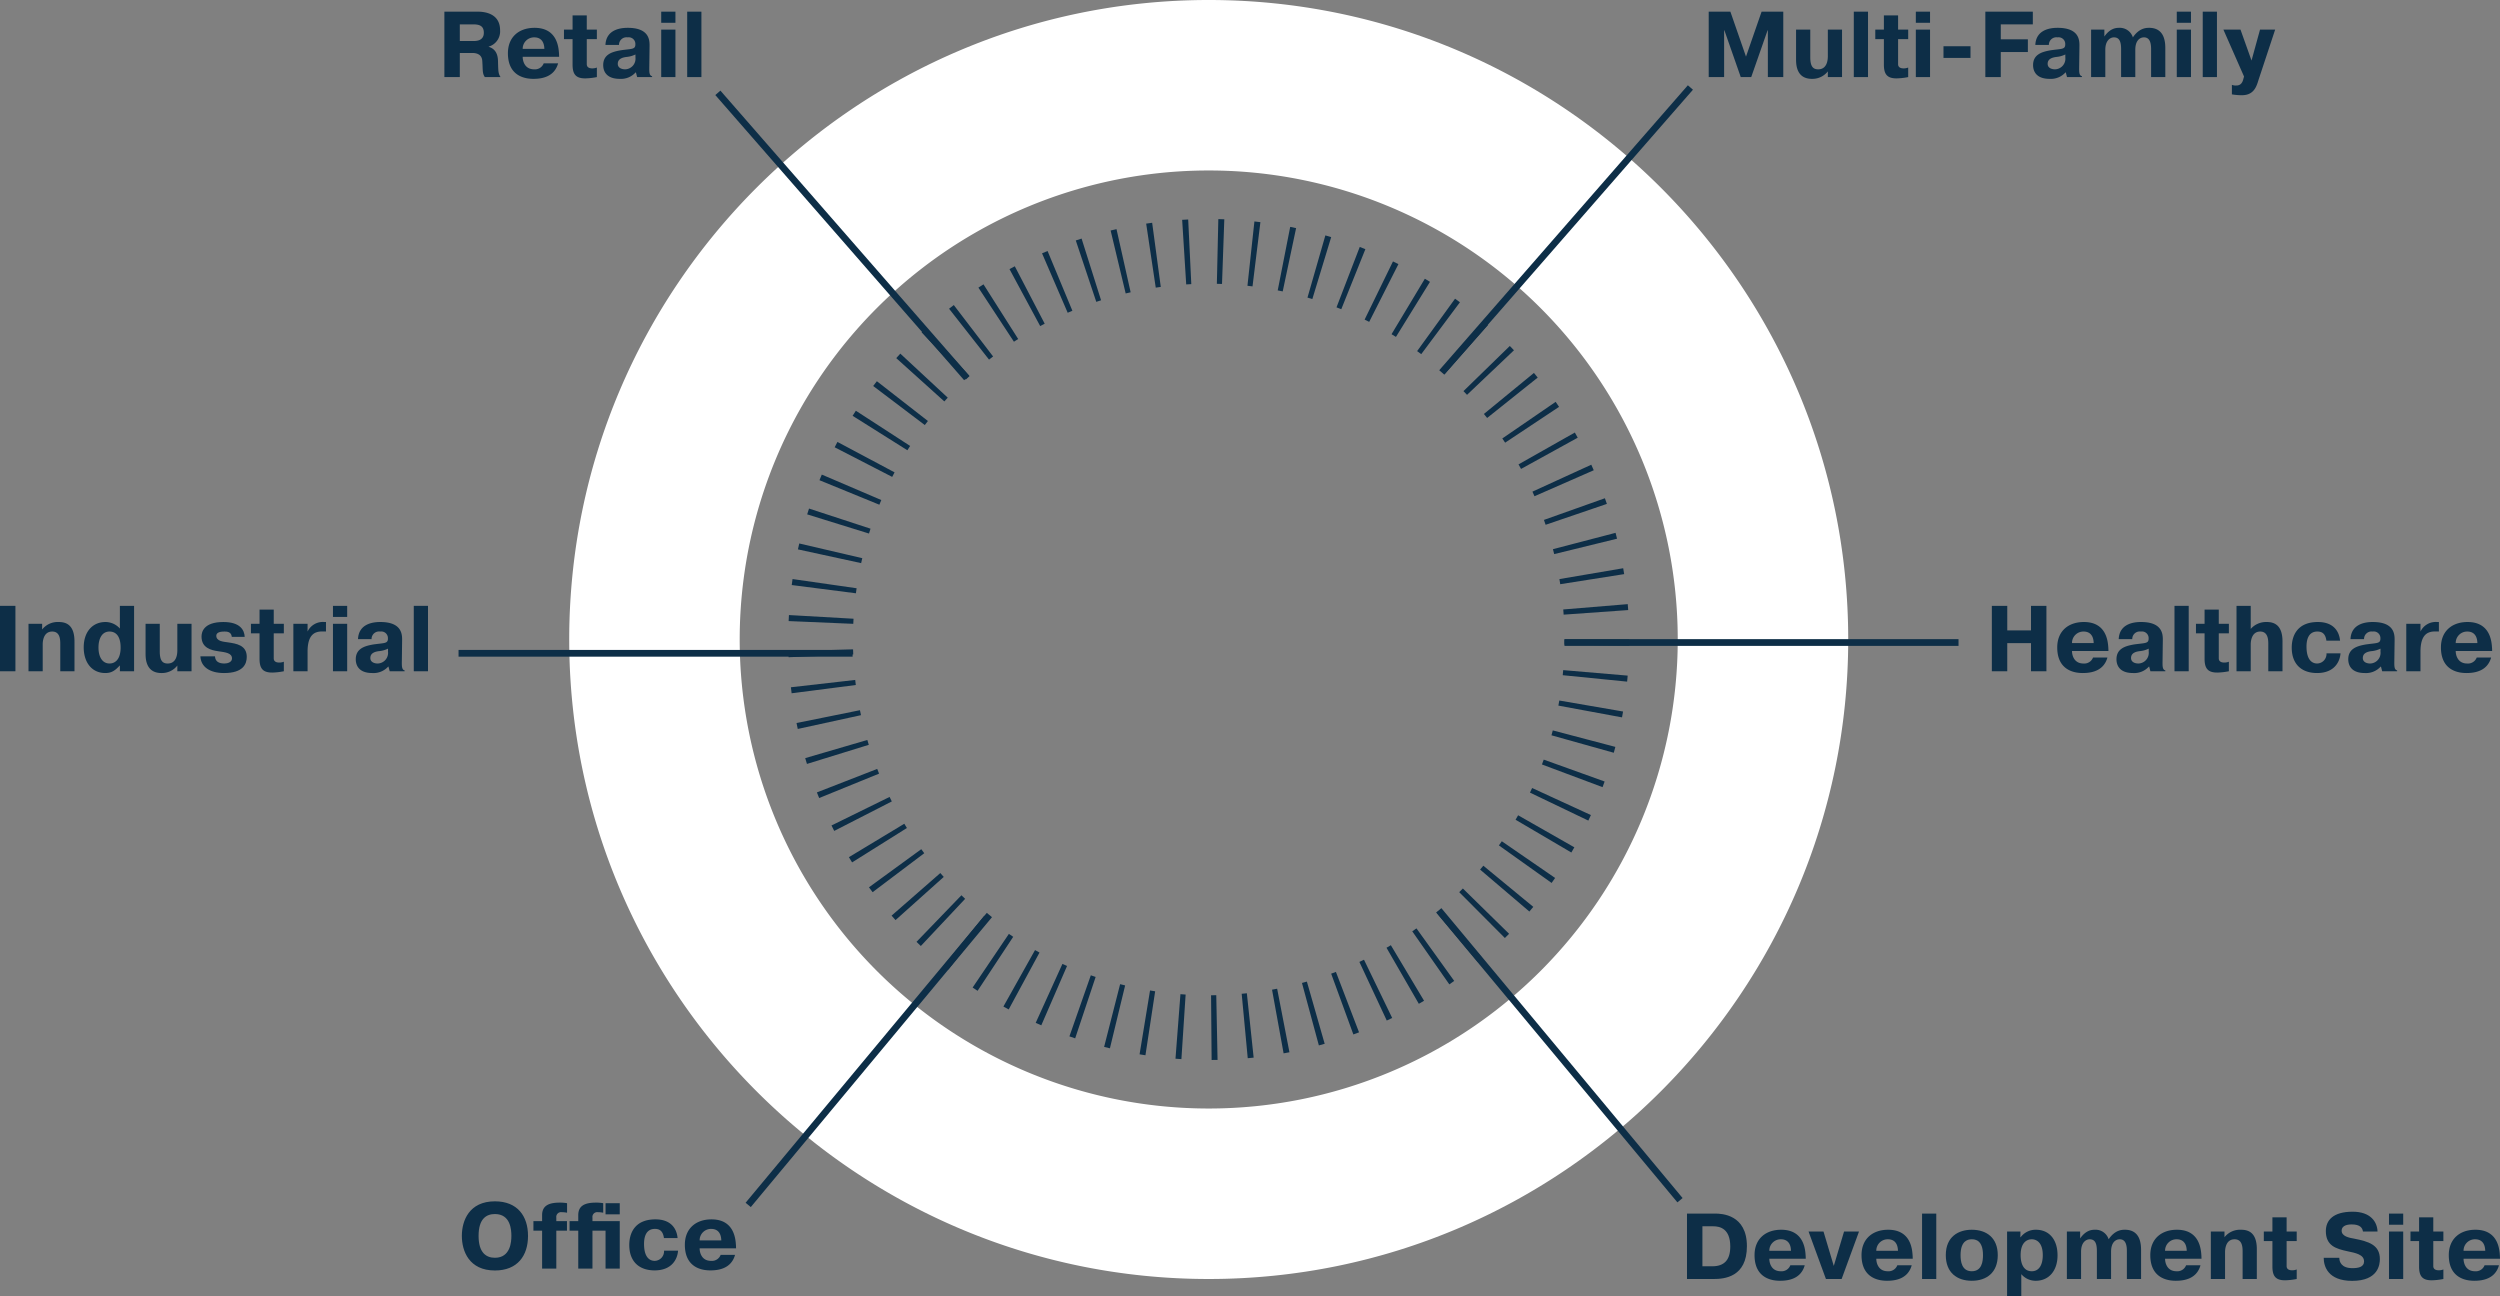 <svg xmlns="http://www.w3.org/2000/svg" viewBox="0 0 699.863 362.888"><rect x="0" y="0" width="699.863" height="362.888" fill="#808080" stroke="none"/><defs><style>.cls-1{fill:#0d2e47;}.cls-2{fill:#fff;}</style></defs><g id="Layer_2" data-name="Layer 2"><g id="Layer_1-2" data-name="Layer 1"><path class="cls-1" d="M339.186,296.737l-.153-18.117c.485-.004.97-.01,1.455-.021l.36,18.114C340.295,296.724,339.742,296.733,339.186,296.737Zm-8.457-.24c-.553-.037-1.107-.075-1.659-.118l1.389-18.064c.484.037.967.072,1.452.103Zm18.57-.257-1.696-18.037c.482-.046.966-.093,1.446-.144l1.905,18.017Q350.127,296.162,349.299,296.24Zm-28.638-.826q-.825-.124-1.645-.259l2.928-17.878c.479.078.957.153,1.436.227Zm38.676-.535-3.238-17.825c.478-.087.954-.175,1.43-.268l3.444,17.787C360.429,294.679,359.882,294.781,359.336,294.88Zm-48.623-1.41q-.814-.197-1.622-.404l4.479-17.555c.466.12.935.235,1.404.349Zm58.495-.811-4.733-17.488q.69-.187,1.377-.384l4.983,17.418C370.295,292.36,369.751,292.512,369.208,292.659Zm-68.22-1.982q-.807-.27-1.611-.551l5.989-17.099q.674.235,1.352.463Zm77.879-1.088-6.219-17.016q.666-.244,1.33-.498l6.478,16.919Q379.664,289.297,378.867,289.59Zm-87.365-2.554q-.787-.34-1.566-.693l7.481-16.5q.646.292,1.294.574Zm96.713-1.339-7.667-16.415q.648-.303,1.29-.614l7.894,16.306Q388.977,285.34,388.214,285.697Zm-105.842-3.108q-.743-.405-1.479-.815l8.852-15.807q.626.35,1.258.693Zm114.821-1.576-9.056-15.692q.615-.355,1.222-.718l9.294,15.551Q397.927,280.589,397.193,281.013ZM273.671,277.376q-.694-.458-1.384-.924L282.43,261.44c.404.273.806.543,1.213.811Zm132.065-1.803-10.38-14.85q.591-.412,1.175-.832l10.571,14.713C406.649,274.929,406.194,275.252,405.736,275.573Zm-140.274-4.128q-.668-.526-1.325-1.062l11.435-14.052q.553.449,1.11.889Zm148.336-2.035-11.645-13.88c.37-.311.74-.623,1.106-.938l11.81,13.74Q414.436,268.875,413.798,269.41Zm-156.014-4.585q-.613-.575-1.215-1.158l12.576-13.039q.52.501,1.044.995Zm163.501-2.234-12.786-12.836c.342-.341.684-.683,1.022-1.028l12.939,12.681C422.07,261.806,421.677,262.2,421.284,262.591Zm-170.586-5.016q-.555-.622-1.104-1.249l13.644-11.922q.475.546.96,1.087ZM428.14,255.179l-13.794-11.743q.458-.539.905-1.084L429.237,253.87C428.875,254.309,428.51,254.745,428.14,255.179ZM244.278,249.766q-.513-.681-1.016-1.37l14.64-10.671q.413.568.839,1.13Zm190.09-2.59L419.61,236.669q.411-.578.812-1.163L435.346,245.78C435.023,246.247,434.698,246.711,434.368,247.175Zm-195.827-5.754q-.456-.725-.899-1.459l15.51-9.362q.363.599.734,1.192ZM439.89,238.658,424.27,229.477q.367-.622.723-1.247l15.74,8.972Q440.315,237.934,439.89,238.658ZM233.537,232.609q-.387-.757-.764-1.523l16.259-7.988q.31.63.631,1.255Zm211.106-2.889-16.336-7.835q.307-.641.605-1.286l16.457,7.575Q445.012,228.95,444.643,229.72Zm-215.325-6.312q-.321-.786-.63-1.578l16.881-6.577c.171.441.348.881.526,1.32Zm219.309-3.047-16.967-6.356q.254-.677.5-1.358l17.047,6.133Q448.921,219.575,448.627,220.362ZM225.903,213.858q-.25-.809-.489-1.625l17.389-5.085q.199.682.41,1.361Zm225.866-3.126-17.445-4.889q.19-.682.372-1.37l17.518,4.617Q451.997,209.914,451.769,210.732Zm-228.437-6.665q-.181-.828-.348-1.659l17.757-3.593q.142.699.292,1.393Zm230.744-3.24L436.26,197.532c.088-.474.175-.949.257-1.426l17.855,3.079Q454.227,200.007,454.076,200.827Zm-232.462-6.75q-.108-.838-.202-1.68l17.999-2.051q.082.71.172,1.418Zm233.895-3.255-18.029-1.8q.071-.71.131-1.423l18.052,1.538C455.615,189.701,455.565,190.262,455.509,190.822Zm-234.746-6.834q-.038-.839-.06-1.684l18.111-.515q.02.713.049,1.424ZM456.08,180.713l-18.114-.257q.009-.716.009-1.432h18.117Q456.091,179.87,456.08,180.713Zm-217.208-6.076-18.099-.77q.035-.846.084-1.687l18.087,1.029C238.917,173.684,238.892,174.16,238.871,174.637Zm198.863-2.57q-.051-.727-.111-1.451l18.055-1.492q.069.828.128,1.659Zm-198.125-5.978-17.97-2.31q.108-.839.229-1.676l17.934,2.573Q239.7,165.381,239.609,166.089Zm197.172-2.547q-.113-.718-.234-1.431l17.86-3.037q.139.822.27,1.648Zm-195.704-5.898-17.704-3.848q.181-.83.374-1.655l17.642,4.115Q241.227,156.948,241.076,157.644ZM435.089,155.12q-.17-.692-.351-1.382l17.53-4.575c.142.546.282,1.093.416,1.642Zm-191.822-5.758-17.303-5.368q.252-.816.519-1.626L243.7,148.004Q243.479,148.681,243.267,149.362Zm189.421-2.45c-.155-.456-.314-.911-.475-1.365l17.07-6.067q.281.787.551,1.581Zm-186.518-5.62-16.767-6.86q.323-.791.657-1.575l16.657,7.124Q246.44,140.634,246.17,141.292Zm183.401-2.375q-.283-.645-.577-1.285l16.475-7.54c.234.514.467,1.031.694,1.549Zm-179.809-5.412-16.106-8.296q.387-.752.784-1.496l15.988,8.52Q250.091,132.866,249.761,133.505Zm176.044-2.232q-.352-.638-.709-1.272l15.77-8.917q.407.72.806,1.446Zm-171.787-5.224-15.336-9.644q.449-.715.908-1.423L254.79,124.84Q254.399,125.442,254.018,126.049Zm167.338-2.129q-.394-.593-.796-1.177l14.938-10.251q.478.698.947,1.403Zm-162.462-4.927L244.446,108.06q.511-.673,1.029-1.34l14.291,11.136Q259.326,118.421,258.893,118.993Zm157.42-1.988q-.451-.564-.905-1.12l14.009-11.487q.531.647,1.053,1.302ZM264.36,112.377l-13.461-12.125q.568-.63,1.144-1.252l13.278,12.327Q264.837,111.847,264.36,112.377Zm146.327-1.844c-.332-.35-.663-.695-1-1.04l12.977-12.643q.584.6,1.162,1.209Zm-140.314-4.28L257.994,93.025q.617-.578,1.246-1.149l12.178,13.412Q270.892,105.767,270.373,106.253Zm134.157-1.685q-.54-.479-1.085-.95l11.839-13.713q.635.548,1.262,1.105Zm-127.655-3.892-11.188-14.25q.659-.517,1.324-1.026l11.002,14.394Q277.44,100.232,276.875,100.675ZM397.872,99.139q-.575-.428-1.155-.848l10.621-14.676q.685.495,1.361,1Zm-114.029-3.474L273.9,80.521q.71-.466,1.426-.92l9.707,15.297C284.634,95.15,284.236,95.407,283.843,95.665Zm106.946-1.351q-.617-.382-1.237-.754l9.33-15.531q.719.432,1.432.874Zm-99.594-3.031-8.593-15.95q.739-.398,1.486-.787l8.368,16.068Q291.825,90.946,291.195,91.284Zm92.102-1.179q-.637-.322-1.277-.635l7.938-16.286q.765.374,1.522.757Zm-84.402-2.551-7.18-16.634q.77-.332,1.545-.655l6.95,16.731Q299.55,87.27,298.896,87.553Zm76.589-.988q-.668-.268-1.337-.526l6.508-16.908q.789.304,1.576.62Zm-68.586-2.066-5.738-17.185c.54-.18,1.079-.355,1.623-.527l5.458,17.275Q307.567,84.276,306.899,84.499Zm60.486-.786q-.679-.207-1.362-.403L371.029,65.9q.816.234,1.628.481ZM315.129,82.15l-4.214-17.62q.823-.197,1.648-.381L316.52,81.828Q315.824,81.984,315.129,82.15Zm43.96-.57q-.699-.148-1.399-.286l3.494-17.776q.829.163,1.656.338Zm-35.545-1.059-2.678-17.918q.836-.125,1.676-.238l2.412,17.956Q324.246,80.417,323.543,80.522Zm27.093-.35q-.71-.087-1.42-.164l1.949-18.012q.843.092,1.679.195Zm-18.564-.55L330.94,61.54c.56-.035,1.123-.066,1.687-.094l.873,18.096C333.022,79.565,332.547,79.592,332.072,79.621Zm10.023-.128q-.721-.025-1.442-.042l.41-18.113c.56.013,1.117.029,1.675.049Z"/><path class="cls-2" d="M338.376,47.724a131.3,131.3,0,1,1-131.301,131.301A131.3,131.3,0,0,1,338.376,47.724m0-47.724C239.661,0,159.351,80.311,159.351,179.025s80.31,179.024,179.024,179.024S517.4,277.739,517.4,179.025,437.09,0,338.376,0Z"/><rect class="cls-1" x="437.965" y="178.924" width="110.313" height="1.89"/><rect class="cls-1" x="435.6" y="242.629" width="1.89" height="105.573" transform="translate(-87.979 347.53) rotate(-39.761)"/><rect class="cls-1" x="385.674" y="63.24" width="105.941" height="1.891" transform="matrix(0.657, -0.753, 0.753, 0.657, 101.898, 352.509)"/><rect class="cls-1" x="128.369" y="181.944" width="110.313" height="1.889"/><rect class="cls-1" x="190.425" y="295.793" width="105.574" height="1.89" transform="translate(-140.451 293.906) rotate(-50.239)"/><rect class="cls-1" x="234.843" y="12.929" width="1.891" height="105.942" transform="translate(14.804 171.279) rotate(-41.109)"/><path class="cls-1" d="M561.923,187.916h-4.316V169.603h4.316v6.881h6.646v-6.881h4.316v18.313H568.569v-7.875h-6.646Z"/><path class="cls-1" d="M589.964,184.071c-1.047,3.766-4.475,4.342-6.907,4.342-1.754,0-7.143-.366-7.143-7.169,0-4.578,3.113-7.116,7.455-7.116,6.516,0,6.751,5.757,6.856,7.379l.025.732H580.048c0,1.281.627,3.506,3.19,3.506a2.621,2.621,0,0,0,2.696-1.674Zm-3.848-4.055c-.077-2.852-1.831-3.218-2.798-3.218a3.19,3.19,0,0,0-3.269,3.218Z"/><path class="cls-1" d="M593.125,178.916c.207-4.603,4.788-4.788,6.252-4.788,5.991,0,6.096,3.428,6.096,4.972l-.079,6.069c-.026,1.464.025,2.327.786,2.512v.235h-4.186l-.341-1.308h-.08a5.525,5.525,0,0,1-4.447,1.805c-4.237,0-4.631-2.722-4.631-3.845,0-3.035,2.54-3.742,4.947-4.16,2.929-.419,3.976-.209,4.055-1.491V178.55a1.855,1.855,0,0,0-2.146-1.752,2.104,2.104,0,0,0-2.435,2.119Zm8.397,2.669a7.21,7.21,0,0,1-2.616.707c-.837.131-2.33.419-2.33,1.91,0,1.254,1.283,1.544,2.04,1.544a2.982,2.982,0,0,0,2.906-3.323Z"/><path class="cls-1" d="M612.716,169.603v18.313h-3.979V169.603Z"/><path class="cls-1" d="M614.753,174.626H617.16V170.649h3.976v3.977h2.827v2.668h-2.827v7.013c0,.602.341,1.175,1.569,1.175a3.489,3.489,0,0,0,1.257-.236v2.671a18.89,18.89,0,0,1-3.244.366c-2.642,0-3.559-1.152-3.559-3.874V177.294h-2.407Z"/><path class="cls-1" d="M630.081,176.065a5.734,5.734,0,0,1,4.498-1.937c2.171,0,4.396.942,4.396,5.442v8.346h-3.976v-7.692c0-1.229-.131-3.427-2.25-3.427-2.617,0-2.668,3.14-2.668,3.637v7.482h-3.979V169.603h3.979Z"/><path class="cls-1" d="M655.216,182.893c-.13,2.066-1.49,5.52-6.567,5.52-4.342,0-7.089-2.486-7.089-7.116,0-3.139,1.413-7.169,7.325-7.169,4.527,0,5.991,2.8,6.201,5.233h-3.82c-.287-2.146-1.385-2.564-2.537-2.564-.863,0-3.034.236-3.034,4.213,0,4.42,2.171,4.735,2.983,4.735a2.682,2.682,0,0,0,2.614-2.852Z"/><path class="cls-1" d="M658.012,178.916c.207-4.603,4.787-4.788,6.252-4.788,5.991,0,6.096,3.428,6.096,4.972l-.08,6.069c-.025,1.464.025,2.327.786,2.512v.235H666.88l-.341-1.308H666.46a5.525,5.525,0,0,1-4.447,1.805c-4.237,0-4.631-2.722-4.631-3.845,0-3.035,2.54-3.742,4.947-4.16,2.929-.419,3.976-.209,4.055-1.491V178.55a1.855,1.855,0,0,0-2.145-1.752,2.104,2.104,0,0,0-2.435,2.119Zm8.397,2.669a7.211,7.211,0,0,1-2.617.707c-.837.131-2.33.419-2.33,1.91,0,1.254,1.283,1.544,2.04,1.544a2.982,2.982,0,0,0,2.906-3.323Z"/><path class="cls-1" d="M682.756,176.797a3.62,3.62,0,0,0-.525-.025h-.522c-2.276,0-4.106,1.02-4.106,5.703v5.442h-3.979v-13.29h3.979v2.171a4.733,4.733,0,0,1,4.683-2.669h.471Z"/><path class="cls-1" d="M697.379,184.071c-1.047,3.766-4.475,4.342-6.907,4.342-1.754,0-7.143-.366-7.143-7.169,0-4.578,3.113-7.116,7.455-7.116,6.516,0,6.751,5.757,6.856,7.379l.025.732H687.464c0,1.281.627,3.506,3.19,3.506a2.621,2.621,0,0,0,2.696-1.674Zm-3.848-4.055c-.077-2.852-1.831-3.218-2.798-3.218a3.19,3.19,0,0,0-3.269,3.218Z"/><path class="cls-1" d="M480.142,339.737c1.754,0,8.897.207,8.897,9.13,0,8.659-6.331,9.184-9.289,9.184H472.267V339.737Zm-3.559,14.754h2.747c3.377,0,5.051-1.754,5.051-5.545,0-5.077-2.983-5.653-4.788-5.653h-3.011Z"/><path class="cls-1" d="M505.227,354.204c-1.047,3.766-4.475,4.342-6.907,4.342-1.754,0-7.143-.366-7.143-7.169,0-4.577,3.113-7.117,7.455-7.117,6.516,0,6.751,5.758,6.856,7.379l.025.732H495.311c0,1.283.627,3.508,3.19,3.508a2.621,2.621,0,0,0,2.696-1.674Zm-3.848-4.055c-.077-2.852-1.83-3.218-2.798-3.218a3.189,3.189,0,0,0-3.269,3.218Z"/><path class="cls-1" d="M516.235,344.76h4.186l-4.867,13.29h-4.393l-4.867-13.29H510.48l2.878,9.626Z"/><path class="cls-1" d="M535.175,354.204c-1.047,3.766-4.475,4.342-6.907,4.342-1.754,0-7.143-.366-7.143-7.169,0-4.577,3.113-7.117,7.455-7.117,6.516,0,6.751,5.758,6.856,7.379l.025.732H525.26c0,1.283.627,3.508,3.19,3.508a2.621,2.621,0,0,0,2.696-1.674Zm-3.848-4.055c-.077-2.852-1.831-3.218-2.798-3.218a3.189,3.189,0,0,0-3.269,3.218Z"/><path class="cls-1" d="M542.052,339.737V358.05h-3.979V339.737Z"/><path class="cls-1" d="M544.716,351.378c0-5.233,3.584-7.117,7.274-7.117,4.16,0,7.274,2.276,7.274,7.117,0,4.893-3.142,7.169-7.274,7.169C547.855,358.546,544.716,356.27,544.716,351.378Zm10.412,0c0-4.237-2.171-4.447-3.139-4.447-.891,0-3.139.21-3.139,4.447,0,1.7.312,4.501,3.139,4.501C554.842,355.879,555.129,353.052,555.129,351.378Z"/><path class="cls-1" d="M565.615,344.76l-.028,1.595h.08a5.227,5.227,0,0,1,4.291-2.094c3.74,0,6.042,2.776,6.042,7.169,0,4.186-2.327,7.117-6.121,7.117a5.237,5.237,0,0,1-4.027-1.859v6.201h-3.979V344.76Zm3.164,11.119c2.302,0,3.088-2.199,3.088-4.501,0-3.715-1.91-4.447-3.088-4.447-1.203,0-3.113.732-3.113,4.447C565.666,353.679,566.452,355.879,568.779,355.879Z"/><path class="cls-1" d="M582.324,344.76v1.935c1.467-2.094,2.957-2.435,4.084-2.435a3.832,3.832,0,0,1,3.896,2.671c1.754-2.591,3.664-2.671,4.552-2.671,4.291,0,4.527,3.925,4.527,5.704V358.05h-3.976v-7.824c0-1.385-.21-3.295-1.989-3.295-1.124,0-2.432.837-2.432,3.479v7.64H587.01v-7.824c0-1.987-.42-3.295-2.015-3.295-1.022,0-2.407.863-2.407,3.479v7.64H578.61V344.76Z"/><path class="cls-1" d="M616.016,354.204c-1.047,3.766-4.475,4.342-6.907,4.342-1.754,0-7.143-.366-7.143-7.169,0-4.577,3.113-7.117,7.455-7.117,6.516,0,6.751,5.758,6.856,7.379l.025.732H606.101c0,1.283.627,3.508,3.19,3.508a2.621,2.621,0,0,0,2.696-1.674Zm-3.848-4.055c-.077-2.852-1.831-3.218-2.798-3.218a3.189,3.189,0,0,0-3.269,3.218Z"/><path class="cls-1" d="M622.734,346.355A5.554,5.554,0,0,1,627.34,344.26c1.779,0,4.447.5,4.447,5.443V358.05h-3.976v-7.694c0-1.308-.13-3.425-2.25-3.425-2.616,0-2.668,3.059-2.668,3.635V358.05h-3.979V344.76h3.82Z"/><path class="cls-1" d="M633.745,344.76h2.407V340.781h3.976V344.76h2.827v2.668h-2.827V354.44c0,.602.341,1.175,1.569,1.175a3.489,3.489,0,0,0,1.257-.236v2.67a18.891,18.891,0,0,1-3.244.366c-2.642,0-3.559-1.152-3.559-3.874v-7.115h-2.407Z"/><path class="cls-1" d="M654.876,352.11c0,1.124.576,2.903,3.664,2.903,1.595,0,3.269-.287,3.269-1.881,0-1.964-2.458-2.381-4.657-2.852-3.269-.707-6.042-1.569-6.042-5.65,0-2.957,1.961-5.418,7.506-5.418,5.077,0,6.882,2.906,6.962,5.548h-4.081c-.133-.996-.786-1.989-3.142-1.989-2.146,0-2.824.837-2.824,1.754,0,1.569,2.041,1.986,3.61,2.248,3.871.786,7.089,1.674,7.089,5.704,0,1.493-.417,6.096-7.745,6.096-6.749,0-7.977-4.03-7.977-6.462Z"/><path class="cls-1" d="M668.787,339.737h3.979V342.85h-3.979Zm3.979,5.023v13.29h-3.979V344.76Z"/><path class="cls-1" d="M674.804,344.76H677.21V340.781h3.976V344.76h2.827v2.668h-2.827V354.44c0,.602.341,1.175,1.569,1.175a3.489,3.489,0,0,0,1.257-.236v2.67a18.89,18.89,0,0,1-3.244.366c-2.642,0-3.559-1.152-3.559-3.874v-7.115h-2.407Z"/><path class="cls-1" d="M699.576,354.204c-1.047,3.766-4.475,4.342-6.907,4.342-1.754,0-7.143-.366-7.143-7.169,0-4.577,3.113-7.117,7.455-7.117,6.516,0,6.751,5.758,6.856,7.379l.026.732H689.66c0,1.283.627,3.508,3.19,3.508a2.621,2.621,0,0,0,2.696-1.674Zm-3.848-4.055c-.077-2.852-1.83-3.218-2.798-3.218a3.189,3.189,0,0,0-3.269,3.218Z"/><path class="cls-1" d="M482.739,8.497H482.66V21.579H478.343V3.266h6.07l4.37,12.583,4.367-12.583h6.07V21.579h-4.316V8.497h-.08l-4.577,13.081h-2.932Z"/><path class="cls-1" d="M511.694,19.982a5.488,5.488,0,0,1-4.447,2.093c-4.291,0-4.447-3.871-4.447-5.467V8.289h3.976v7.691c0,2.617.758,3.428,2.225,3.428,2.512,0,2.693-2.695,2.693-3.664V8.289h3.976v13.29h-3.976Z"/><path class="cls-1" d="M522.941,3.266V21.579h-3.979V3.266Z"/><path class="cls-1" d="M524.979,8.289h2.407V4.311h3.976V8.289h2.827v2.668H531.361v7.013c0,.602.341,1.176,1.569,1.176a3.49,3.49,0,0,0,1.257-.235v2.669a18.751,18.751,0,0,1-3.244.366c-2.642,0-3.559-1.151-3.559-3.872V10.956h-2.407Z"/><path class="cls-1" d="M536.327,3.266h3.979V6.379h-3.979Zm3.979,5.023v13.29h-3.979V8.289Z"/><path class="cls-1" d="M544.069,12.946h7.563V16.215h-7.563Z"/><path class="cls-1" d="M567.692,11.009v3.559h-7.586v7.011H555.787V3.266H569.08V6.823h-8.973v4.186Z"/><path class="cls-1" d="M569.781,12.578c.207-4.603,4.788-4.788,6.252-4.788,5.991,0,6.096,3.428,6.096,4.972l-.08,6.069c-.025,1.466.026,2.329.786,2.511v.236h-4.186l-.341-1.308h-.079a5.525,5.525,0,0,1-4.447,1.805c-4.237,0-4.631-2.72-4.631-3.845,0-3.035,2.54-3.742,4.947-4.16,2.929-.419,3.976-.209,4.055-1.491v-.366a1.855,1.855,0,0,0-2.146-1.752,2.104,2.104,0,0,0-2.435,2.119Zm8.397,2.669a7.211,7.211,0,0,1-2.617.707c-.837.131-2.33.419-2.33,1.91,0,1.256,1.283,1.544,2.04,1.544a2.981,2.981,0,0,0,2.906-3.323Z"/><path class="cls-1" d="M589.107,8.289v1.935c1.467-2.093,2.957-2.433,4.084-2.433a3.833,3.833,0,0,1,3.897,2.669c1.754-2.59,3.664-2.669,4.552-2.669,4.291,0,4.527,3.925,4.527,5.704v8.084H602.19V13.756c0-1.386-.21-3.296-1.989-3.296-1.124,0-2.432.837-2.432,3.479v7.64h-3.976V13.756c0-1.988-.42-3.296-2.015-3.296-1.022,0-2.406.864-2.406,3.479v7.64h-3.979V8.289Z"/><path class="cls-1" d="M609.375,3.266h3.979V6.379h-3.979Zm3.979,5.023v13.29h-3.979V8.289Z"/><path class="cls-1" d="M620.625,3.266V21.579h-3.979V3.266Z"/><path class="cls-1" d="M624.808,23.75a2.874,2.874,0,0,0,1.28.183c1.283,0,1.728-.968,1.938-1.857l.182-.654L622.427,8.289h4.787l3.088,8.66,2.381-8.66h4.237l-4.631,13.997c-.548,1.779-1.229,4.369-4.683,4.369a16.224,16.224,0,0,1-2.798-.236Z"/><path class="cls-1" d="M4.316,169.603v18.313H0V169.603Z"/><path class="cls-1" d="M11.797,176.221a5.553,5.553,0,0,1,4.606-2.093c1.779,0,4.447.498,4.447,5.442v8.346H16.874v-7.692c0-1.308-.131-3.427-2.251-3.427-2.617,0-2.668,3.061-2.668,3.637v7.482H7.977v-13.29h3.82Z"/><path class="cls-1" d="M33.561,187.916v-1.598h-.054c-1.334,1.467-2.353,2.094-4.027,2.094-3.743,0-6.045-2.932-6.045-7.194,0-4.186,2.33-7.09,6.121-7.09a5.425,5.425,0,0,1,4.004,1.832v-6.357h3.976v18.313Zm-2.906-11.119c-2.222,0-3.085,2.171-3.085,4.474,0,2.8,1.203,4.474,3.085,4.474,1.598,0,3.113-1.178,3.113-4.474C33.768,178.367,32.645,176.797,30.655,176.797Z"/><path class="cls-1" d="M49.644,186.319a5.49,5.49,0,0,1-4.447,2.094c-4.291,0-4.447-3.871-4.447-5.467v-8.319h3.976v7.691c0,2.617.758,3.428,2.225,3.428,2.511,0,2.693-2.696,2.693-3.664v-7.455H53.62v13.29H49.644Z"/><path class="cls-1" d="M60.184,183.73c.077,1.464,1.073,2.015,2.668,2.015.917,0,2.094-.395,2.094-1.413,0-1.544-1.833-1.727-3.82-2.015-1.964-.287-4.711-.89-4.711-4.106,0-1.178.497-4.082,6.121-4.082,4.816,0,5.889,2.381,5.965,4.16h-3.61c-.131-1.544-1.569-1.491-2.091-1.491-.681,0-2.251.078-2.251,1.151,0,1.571,1.881,1.674,3.323,1.884,2.276.341,5.205.758,5.205,4.054,0,2.015-1.019,4.527-6.357,4.527-4.16,0-6.516-1.859-6.618-4.683Z"/><path class="cls-1" d="M70.25,174.626h2.407V170.649h3.976v3.977H79.459v2.668H76.632v7.013c0,.602.34,1.175,1.569,1.175a3.489,3.489,0,0,0,1.257-.236v2.671a18.891,18.891,0,0,1-3.244.366c-2.642,0-3.559-1.152-3.559-3.874V177.294H70.25Z"/><path class="cls-1" d="M91.256,176.797a3.621,3.621,0,0,0-.525-.025H90.209c-2.276,0-4.106,1.02-4.106,5.703v5.442H82.124v-13.29h3.979v2.171a4.733,4.733,0,0,1,4.683-2.669h.471Z"/><path class="cls-1" d="M93.212,169.603H97.19v3.113H93.212Zm3.979,5.023v13.29H93.212v-13.29Z"/><path class="cls-1" d="M100.224,178.916c.207-4.603,4.788-4.788,6.252-4.788,5.991,0,6.096,3.428,6.096,4.972l-.079,6.069c-.026,1.464.025,2.327.786,2.512v.235h-4.186l-.341-1.308h-.08a5.525,5.525,0,0,1-4.447,1.805c-4.237,0-4.631-2.722-4.631-3.845,0-3.035,2.54-3.742,4.947-4.16,2.929-.419,3.976-.209,4.055-1.491V178.55a1.855,1.855,0,0,0-2.146-1.752,2.104,2.104,0,0,0-2.435,2.119Zm8.397,2.669a7.21,7.21,0,0,1-2.616.707c-.837.131-2.33.419-2.33,1.91,0,1.254,1.283,1.544,2.041,1.544a2.982,2.982,0,0,0,2.906-3.323Z"/><path class="cls-1" d="M119.814,169.603v18.313h-3.979V169.603Z"/><path class="cls-1" d="M129.293,345.986c0-4.263,2.04-9.68,9.263-9.68,6.303,0,9.26,4.135,9.26,9.68,0,5.548-2.957,9.68-9.26,9.68C131.333,355.666,129.293,350.251,129.293,345.986Zm13.866,0c0-1.674-.21-6.121-4.603-6.121-2.381,0-4.58,1.283-4.58,6.121,0,4.788,2.199,6.121,4.58,6.121C142.949,352.107,143.159,347.53,143.159,345.986Z"/><path class="cls-1" d="M158.719,344.521h-2.983v10.622h-3.976V344.521h-2.432v-2.668h2.432v-1.674c0-2.671,1.884-3.508,4.918-3.508a10.732,10.732,0,0,1,2.069.159v2.668a7.854,7.854,0,0,0-1.493-.156,1.341,1.341,0,0,0-1.518,1.516v.996h2.983Z"/><path class="cls-1" d="M173.496,341.854v13.29H169.52V344.521h-3.664v10.622h-3.976V344.521h-2.432v-2.668h2.432v-1.674c0-2.671,1.884-3.508,4.918-3.508a10.734,10.734,0,0,1,2.069.159v2.668a7.855,7.855,0,0,0-1.493-.156,1.341,1.341,0,0,0-1.518,1.516v.996Zm-3.976-5.023h3.976v3.113H169.52Z"/><path class="cls-1" d="M189.817,350.12c-.131,2.066-1.49,5.52-6.567,5.52-4.342,0-7.089-2.486-7.089-7.117,0-3.139,1.413-7.169,7.325-7.169,4.527,0,5.991,2.801,6.201,5.233h-3.82c-.287-2.145-1.385-2.563-2.537-2.563-.863,0-3.034.235-3.034,4.212,0,4.421,2.171,4.737,2.983,4.737a2.682,2.682,0,0,0,2.614-2.852Z"/><path class="cls-1" d="M205.772,351.298c-1.047,3.766-4.475,4.342-6.907,4.342-1.754,0-7.143-.366-7.143-7.169,0-4.577,3.113-7.117,7.455-7.117,6.516,0,6.751,5.758,6.856,7.379l.025.732H195.856c0,1.283.627,3.508,3.19,3.508a2.621,2.621,0,0,0,2.696-1.674Zm-3.848-4.055c-.077-2.852-1.831-3.218-2.798-3.218a3.189,3.189,0,0,0-3.269,3.218Z"/><path class="cls-1" d="M124.403,3.266h9.368c1.881,0,6.226.471,6.226,5.206a4.446,4.446,0,0,1-3.193,4.578v.052c2.512.759,2.617,3.088,2.617,4.448.08,2.354.051,3.061.707,4.029h-4.396c-.758-1.098-.522-1.91-.732-4.657-.21-2.171-2.432-2.093-2.957-2.093h-3.32v6.75h-4.319Zm4.319,8.214h3.95c2.432,0,2.773-1.413,2.773-2.301,0-1.806-1.047-2.356-2.932-2.356h-3.792Z"/><path class="cls-1" d="M156.239,17.733c-1.047,3.767-4.475,4.342-6.907,4.342-1.754,0-7.143-.366-7.143-7.169,0-4.578,3.113-7.116,7.455-7.116,6.516,0,6.751,5.757,6.856,7.379l.025.732H146.323c0,1.283.627,3.506,3.19,3.506a2.619,2.619,0,0,0,2.696-1.674Zm-3.848-4.055c-.077-2.852-1.831-3.218-2.798-3.218a3.19,3.19,0,0,0-3.269,3.218Z"/><path class="cls-1" d="M157.882,8.289h2.406V4.311h3.976V8.289h2.826v2.668h-2.826v7.013c0,.602.34,1.176,1.569,1.176a3.489,3.489,0,0,0,1.257-.235v2.669a18.75,18.75,0,0,1-3.244.366c-2.642,0-3.559-1.151-3.559-3.872V10.956h-2.406Z"/><path class="cls-1" d="M169.495,12.578c.207-4.603,4.788-4.788,6.252-4.788,5.991,0,6.096,3.428,6.096,4.972l-.079,6.069c-.026,1.466.025,2.329.786,2.511v.236h-4.186l-.341-1.308h-.08a5.525,5.525,0,0,1-4.447,1.805c-4.237,0-4.631-2.72-4.631-3.845,0-3.035,2.54-3.742,4.947-4.16,2.929-.419,3.976-.209,4.055-1.491v-.366a1.855,1.855,0,0,0-2.146-1.752,2.104,2.104,0,0,0-2.435,2.119Zm8.398,2.669a7.211,7.211,0,0,1-2.617.707c-.837.131-2.33.419-2.33,1.91,0,1.256,1.283,1.544,2.04,1.544a2.981,2.981,0,0,0,2.906-3.323Z"/><path class="cls-1" d="M185.106,3.266h3.979V6.379h-3.979Zm3.979,5.023v13.29h-3.979V8.289Z"/><path class="cls-1" d="M196.356,3.266V21.579H192.377V3.266Z"/></g></g></svg>